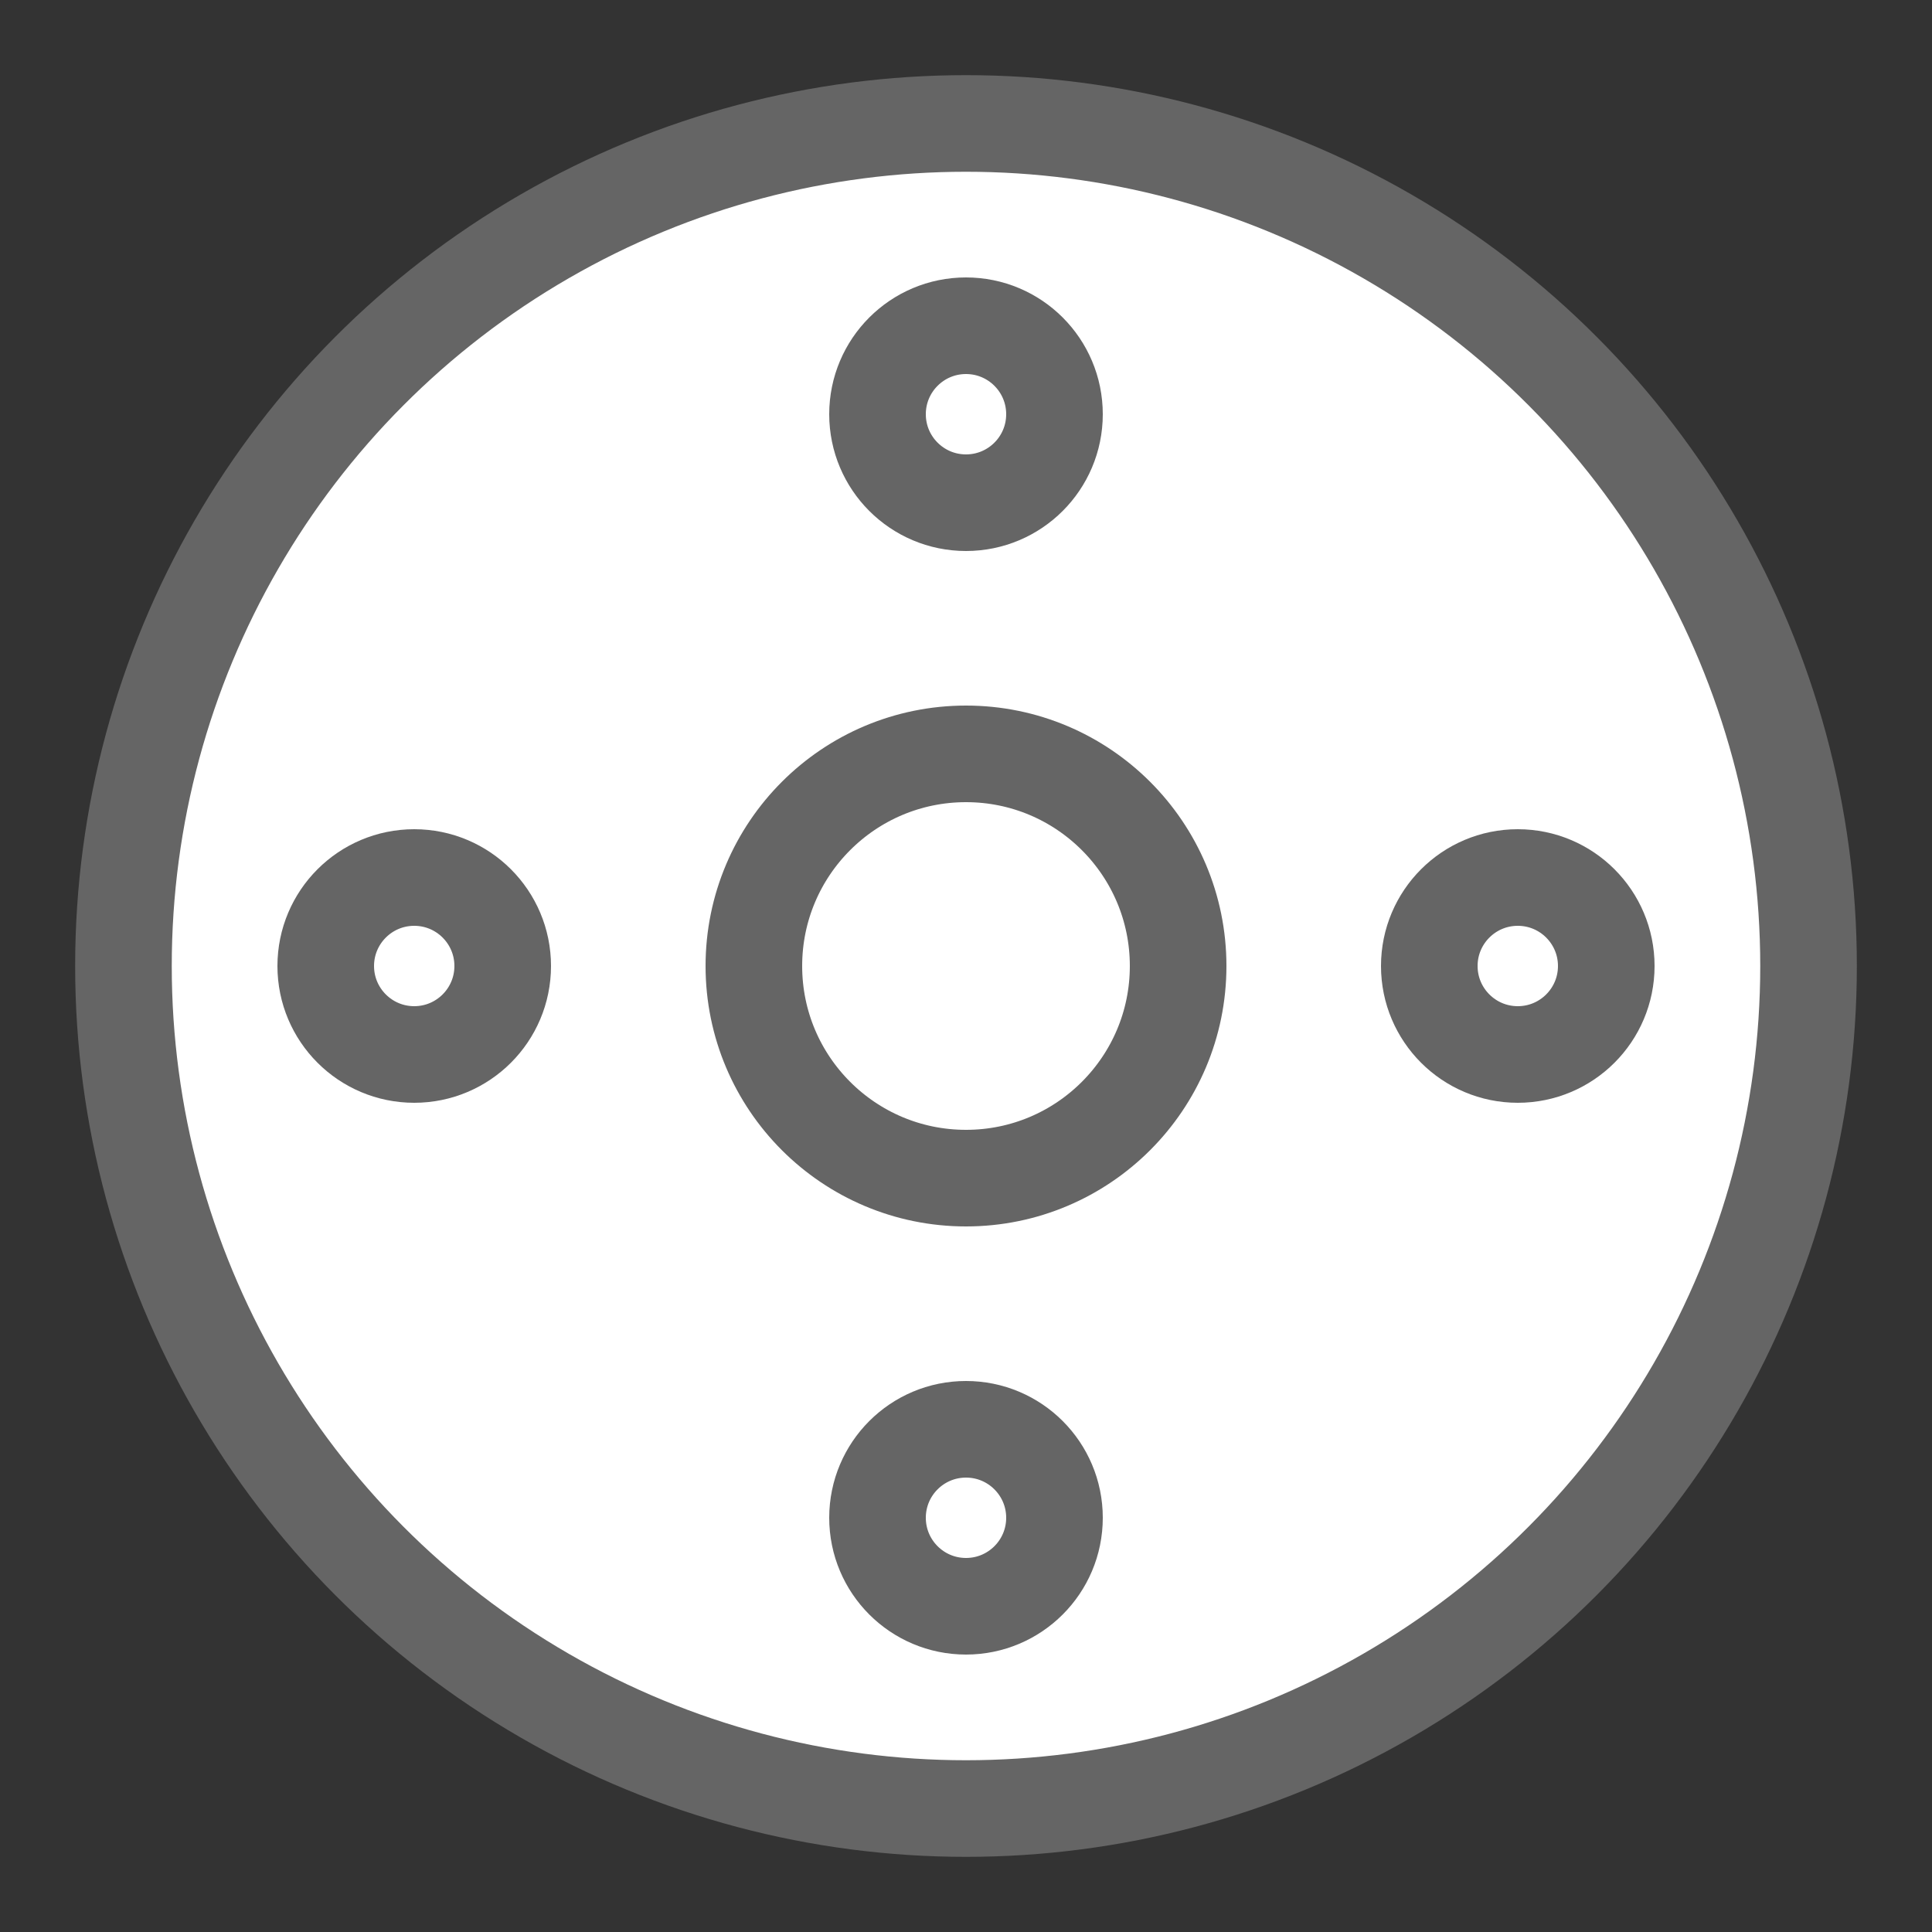 <?xml version="1.0" encoding="utf-8"?>
<!-- Generator: Adobe Illustrator 16.0.3, SVG Export Plug-In . SVG Version: 6.00 Build 0)  -->
<!DOCTYPE svg PUBLIC "-//W3C//DTD SVG 1.1//EN" "http://www.w3.org/Graphics/SVG/1.1/DTD/svg11.dtd">
<svg version="1.1" xmlns="http://www.w3.org/2000/svg" xmlns:xlink="http://www.w3.org/1999/xlink" x="0px" y="0px" width="20px"
	 height="20px" viewBox="0 0 20 20" enable-background="new 0 0 20 20" xml:space="preserve">
<rect x="0" y="0" width="20" height="20" fill="#333333" stroke="none"/>
<g id="fond">
	<rect x="-2.538" y="-194.75" fill="#FFFFFF" width="25.076" height="189.75"/>
</g>
<g id="robinetterie_motorisee">
</g>
<g id="robinetterie_manuelle">
	<g>
		<path fill="none" stroke="#656565" stroke-width="0.5" stroke-miterlimit="10" d="M10.791-13.521c0.271,1.901,0.271,3.832,0,5.733
			"/>
	</g>
	<path fill="#FFFFFF" stroke="#656565" stroke-miterlimit="10" d="M1.204-34.488c0-0.303,0.225-0.546,0.501-0.546h3.447
		c0.275,0,0.5,0.243,0.5,0.546v4.756c0,0.303-0.225,0.549-0.5,0.549H1.705c-0.276,0-0.501-0.246-0.501-0.549V-34.488z"/>
	<path fill="#FFFFFF" stroke="#656565" stroke-miterlimit="10" d="M18.794-30.158c0,0.322-0.226,0.584-0.501,0.584h-3.447
		c-0.276,0-0.502-0.262-0.502-0.584v-3.902c0-0.324,0.226-0.584,0.502-0.584h3.447c0.275,0,0.501,0.26,0.501,0.584V-30.158z"/>
	<path fill="#FFFFFF" stroke="#656565" stroke-width="0.846" stroke-miterlimit="10" d="M12.248-34.314
		c0-0.398,0.321-0.72,0.722-0.72l2.387,0.12c0.396,0,0.722,0.322,0.717,0.721l0.005,4.162c0,0.396-0.326,0.717-0.722,0.717
		l-2.391,0.131c-0.395,0.002-0.718-0.322-0.718-0.721V-34.314z"/>
	<path fill="#FFFFFF" stroke="#656565" stroke-width="0.846" stroke-miterlimit="10" d="M8.596-34.508
		c-0.23,0.004-0.419-0.262-0.421-0.581v-6.341c0.002-0.321,0.19-0.584,0.419-0.584l2.86,0.002c0.229-0.002,0.419,0.261,0.419,0.582
		v6.34c0,0.321-0.189,0.583-0.419,0.583H8.596L8.596-34.508z"/>
	<path fill="#FFFFFF" stroke="#656565" stroke-width="0.846" stroke-miterlimit="10" d="M8.467-42.488
		c-0.23,0.004-0.419-0.262-0.421-0.581v-0.552c0.002-0.321,0.19-0.584,0.419-0.584l3.07,0.002c0.229-0.002,0.419,0.261,0.419,0.581
		v0.551c0,0.321-0.189,0.583-0.419,0.583H8.467L8.467-42.488z"/>
	<path fill="#FFFFFF" stroke="#656565" stroke-width="0.846" stroke-miterlimit="10" d="M3.192-35.034
		c-0.003-0.229,0.261-0.419,0.582-0.419h8.399c0.32,0,0.583,0.189,0.583,0.419l-0.001,5.849c0.001,0.23-0.262,0.42-0.582,0.42H3.776
		c-0.32,0-0.584-0.189-0.584-0.42v-4.264V-35.034z"/>
	<g>
		<path fill="none" stroke="#656565" stroke-width="0.5" stroke-miterlimit="10" d="M6.054-35.451c0.315,2.217,0.315,4.467,0,6.684"
			/>
	</g>
	<g>
		<path fill="none" stroke="#656565" stroke-width="0.5" stroke-miterlimit="10" d="M9.605-35.451c0.315,2.217,0.315,4.467,0,6.684"
			/>
	</g>
	<g>
		<path fill="#FFFFFF" stroke="#656565" stroke-width="0.846" stroke-miterlimit="10" d="M1.341-42.925
			c0-0.398,0.267-0.719,0.722-0.719s3.522,1.381,5.035,2.162c0.46,0.237,0.877,0.858,0.873,1.257l0.004,0.027
			c0,0.396-0.325,0.847-0.722,0.847H1.879c-0.394,0.002-0.717-0.321-0.717-0.72L1.341-42.925z"/>
		<path fill="#FFFFFF" stroke="#656565" stroke-width="0.846" stroke-miterlimit="10" d="M18.838-40.071
			c0,0.398-0.323,0.722-0.717,0.72h-5.374c-0.396,0-0.722-0.451-0.722-0.847l0.004-0.027c-0.004-0.398,0.414-1.02,0.874-1.257
			c1.513-0.781,4.579-2.162,5.034-2.162c0.456,0,0.722,0.321,0.722,0.719L18.838-40.071z"/>
		<path fill="#FFFFFF" stroke="#656565" stroke-miterlimit="10" d="M7.219-41.797c-0.001-0.119,0.177-0.217,0.39-0.217h4.83
			c0.213,0,0.39,0.099,0.39,0.217l-0.002,2.154c0.002,0.12-0.175,0.216-0.388,0.216h-1.596l-0.4,0.893H7.609
			c-0.213,0-0.391-0.098-0.391-0.217v-3.132V-41.797z"/>
	</g>
	<path fill="#FFFFFF" stroke="#656565" stroke-width="0.846" stroke-miterlimit="10" d="M41.313-9.736"/>
	<path fill="#FFFFFF" stroke="#656565" stroke-width="0.846" stroke-miterlimit="10" d="M10.544-12.604
		c-0.002-0.152,0.225-0.279,0.499-0.279h6.185c0.274,0,0.5,0.127,0.5,0.279l-0.001,3.901c0.001,0.154-0.225,0.278-0.499,0.278
		h-6.183c-0.274,0-0.501-0.124-0.501-0.278v-4.012V-12.604z"/>
	<path fill="#FFFFFF" stroke="#656565" stroke-width="0.846" stroke-miterlimit="10" d="M8.23-12.711
		c-0.198,0.002-0.359-0.225-0.361-0.499v-5.251c0.001-0.276,0.163-0.501,0.359-0.501l3.543,0.001
		c0.197-0.001,0.359,0.224,0.359,0.499v5.25c0,0.275-0.162,0.501-0.359,0.501H8.23L8.23-12.711z"/>
	<path fill="#FFFFFF" stroke="#656565" stroke-width="0.846" stroke-miterlimit="10" d="M2.644-13.163
		c-0.002-0.197,0.224-0.359,0.5-0.359h9.112c0.274,0,0.5,0.162,0.5,0.359l-0.001,5.018c0.001,0.198-0.225,0.36-0.499,0.36h-9.11
		c-0.275,0-0.501-0.162-0.501-0.36v-5.161V-13.163z"/>
	<path fill="#FFFFFF" stroke="#656565" stroke-miterlimit="10" d="M18.406-7.938c0,0.277-0.193,0.502-0.43,0.502H15.02
		c-0.237,0-0.431-0.225-0.431-0.502v-5.432c0-0.277,0.193-0.501,0.431-0.501h2.957c0.236,0,0.43,0.224,0.43,0.501V-7.938z"/>
	<path fill="#FFFFFF" stroke="#656565" stroke-miterlimit="10" d="M17.375-17.737c0,0.277-0.193,0.501-0.429,0.501h-2.958
		c-0.237,0-0.43-0.224-0.43-0.501v-5.431c0-0.277,0.192-0.501,0.43-0.501h2.958c0.235,0,0.429,0.224,0.429,0.501V-17.737z"/>
	<path fill="#FFFFFF" stroke="#656565" stroke-miterlimit="10" d="M2.625-23.167c0-0.277,0.193-0.501,0.429-0.501h2.958
		c0.237,0,0.43,0.224,0.43,0.501v5.431c0,0.277-0.192,0.501-0.43,0.501H3.054c-0.235,0-0.429-0.224-0.429-0.501V-23.167z"/>
	<path fill="#FFFFFF" stroke="#656565" stroke-miterlimit="10" d="M1.594-13.37c0-0.277,0.193-0.501,0.43-0.501h2.958
		c0.236,0,0.429,0.224,0.429,0.501v5.432c0,0.277-0.193,0.502-0.429,0.502H2.023c-0.237,0-0.43-0.225-0.43-0.502V-13.37z"/>
	<path fill="#FFFFFF" stroke="#656565" stroke-width="1.227" stroke-miterlimit="10" d="M3.501-23.656
		c0-0.508,0.411-0.92,0.916-0.92h11.168c0.505,0,0.914,0.412,0.914,0.92v6.41c0,0.506-0.409,0.918-0.914,0.918H4.417
		c-0.505,0-0.916-0.412-0.916-0.918V-23.656z"/>
	<path fill="#FFFFFF" stroke="#656565" stroke-miterlimit="10" d="M-0.834,6.188c0,0.256-0.163,0.464-0.362,0.464h-3.441
		C-4.837,6.651-5,6.443-5,6.188V1.17c0-0.256,0.163-0.463,0.363-0.463h3.441c0.199,0,0.362,0.207,0.362,0.463V6.188z"/>
</g>
<g id="régulation">
	<g>
		<path fill="none" stroke="#656565" stroke-width="0.5" stroke-miterlimit="10" d="M45.625,19.875c0.271,1.9,0.271,3.832,0,5.732"
			/>
	</g>
	<path fill="#FFFFFF" stroke="#656565" stroke-miterlimit="10" d="M36.037-1.093c0-0.303,0.225-0.546,0.502-0.546h3.447
		c0.275,0,0.5,0.243,0.5,0.546v4.756c0,0.303-0.225,0.549-0.5,0.549h-3.447c-0.277,0-0.502-0.246-0.502-0.549V-1.093z"/>
	<path fill="#FFFFFF" stroke="#656565" stroke-miterlimit="10" d="M53.627,3.237c0,0.322-0.225,0.584-0.5,0.584H49.68
		c-0.277,0-0.502-0.262-0.502-0.584v-3.902c0-0.324,0.225-0.584,0.502-0.584h3.447c0.275,0,0.5,0.26,0.5,0.584V3.237z"/>
	<path fill="#FFFFFF" stroke="#656565" stroke-width="0.846" stroke-miterlimit="10" d="M43.43-1.113
		c-0.23,0.004-0.42-0.262-0.422-0.581v-6.341c0.002-0.321,0.191-0.584,0.42-0.584l2.859,0.002c0.23-0.002,0.42,0.261,0.42,0.582
		v6.34c0,0.321-0.189,0.583-0.42,0.583H43.43L43.43-1.113z"/>
	<path fill="#FFFFFF" stroke="#656565" stroke-width="0.846" stroke-miterlimit="10" d="M43.301-9.093
		c-0.23,0.004-0.42-0.262-0.422-0.581v-0.552c0.002-0.321,0.191-0.584,0.42-0.584l3.07,0.002c0.229-0.002,0.418,0.261,0.418,0.581
		v0.551c0,0.321-0.189,0.583-0.418,0.583H43.301L43.301-9.093z"/>
	<path fill="#FFFFFF" stroke="#656565" stroke-width="0.846" stroke-miterlimit="10" d="M38.025-1.639
		c-0.002-0.229,0.262-0.419,0.582-0.419h8.4c0.32,0,0.582,0.189,0.582,0.419v5.849c0,0.23-0.262,0.42-0.582,0.42h-8.398
		c-0.32,0-0.584-0.189-0.584-0.42v-4.264V-1.639z"/>
	<g>
		<path fill="none" stroke="#656565" stroke-width="0.5" stroke-miterlimit="10" d="M40.887-2.056c0.316,2.217,0.316,4.467,0,6.684"
			/>
	</g>
	<g>
		<path fill="none" stroke="#656565" stroke-width="0.5" stroke-miterlimit="10" d="M44.439-2.056c0.314,2.217,0.314,4.467,0,6.684"
			/>
	</g>
	<g>
		<path fill="#FFFFFF" stroke="#656565" stroke-width="0.846" stroke-miterlimit="10" d="M36.174-9.53
			c0-0.398,0.268-0.719,0.723-0.719s3.521,1.381,5.035,2.162c0.459,0.237,0.877,0.858,0.873,1.257l0.004,0.027
			c0,0.396-0.326,0.847-0.723,0.847h-5.373c-0.395,0.002-0.717-0.321-0.717-0.72L36.174-9.53z"/>
		<path fill="#FFFFFF" stroke="#656565" stroke-width="0.846" stroke-miterlimit="10" d="M53.672-6.676
			c0,0.398-0.324,0.722-0.717,0.72H47.58c-0.396,0-0.721-0.451-0.721-0.847l0.004-0.027c-0.004-0.398,0.414-1.02,0.873-1.257
			c1.514-0.781,4.58-2.162,5.035-2.162s0.721,0.321,0.721,0.719L53.672-6.676z"/>
		<path fill="#FFFFFF" stroke="#656565" stroke-miterlimit="10" d="M42.053-8.402c-0.002-0.119,0.176-0.217,0.389-0.217h4.83
			c0.213,0,0.391,0.099,0.391,0.217L47.66-6.248c0.002,0.12-0.176,0.216-0.389,0.216h-1.596l-0.4,0.893h-2.832
			c-0.213,0-0.391-0.098-0.391-0.217v-3.132V-8.402z"/>
	</g>
	<path fill="#FFFFFF" stroke="#656565" stroke-width="0.846" stroke-miterlimit="10" d="M45.377,20.791
		c-0.002-0.152,0.225-0.279,0.5-0.279h6.184c0.275,0,0.5,0.127,0.5,0.279v3.9c0,0.154-0.225,0.279-0.5,0.279h-6.182
		c-0.275,0-0.502-0.125-0.502-0.279V20.68V20.791z"/>
	<path fill="#FFFFFF" stroke="#656565" stroke-width="0.846" stroke-miterlimit="10" d="M43.063,20.684
		c-0.198,0.002-0.359-0.225-0.36-0.498v-5.252c0.001-0.275,0.162-0.502,0.359-0.502l3.543,0.002
		c0.197-0.002,0.359,0.225,0.359,0.499v5.251c0,0.275-0.162,0.5-0.359,0.5H43.063L43.063,20.684z"/>
	<path fill="#FFFFFF" stroke="#656565" stroke-width="0.846" stroke-miterlimit="10" d="M37.478,20.232
		c-0.003-0.197,0.224-0.359,0.499-0.359h9.113c0.273,0,0.5,0.162,0.5,0.359l-0.002,5.018c0.002,0.197-0.225,0.359-0.498,0.359
		h-9.111c-0.274,0-0.501-0.162-0.501-0.359v-5.162V20.232z"/>
	<path fill="#FFFFFF" stroke="#656565" stroke-miterlimit="10" d="M53.24,25.457c0,0.277-0.193,0.502-0.43,0.502h-2.957
		c-0.238,0-0.432-0.225-0.432-0.502v-5.432c0-0.277,0.193-0.502,0.432-0.502h2.957c0.236,0,0.43,0.225,0.43,0.502V25.457z"/>
	<path fill="#FFFFFF" stroke="#656565" stroke-miterlimit="10" d="M52.209,15.658c0,0.277-0.193,0.502-0.43,0.502h-2.957
		c-0.238,0-0.43-0.225-0.43-0.502v-5.431c0-0.277,0.191-0.501,0.43-0.501h2.957c0.236,0,0.43,0.224,0.43,0.501V15.658z"/>
	<path fill="#FFFFFF" stroke="#656565" stroke-miterlimit="10" d="M37.459,10.228c0-0.277,0.193-0.501,0.428-0.501h2.959
		c0.236,0,0.43,0.224,0.43,0.501v5.431c0,0.277-0.193,0.502-0.43,0.502h-2.959c-0.234,0-0.428-0.225-0.428-0.502V10.228z"/>
	<path fill="#FFFFFF" stroke="#656565" stroke-miterlimit="10" d="M36.428,20.025c0-0.277,0.192-0.502,0.43-0.502h2.957
		c0.236,0,0.43,0.225,0.43,0.502v5.432c0,0.277-0.193,0.502-0.43,0.502h-2.957c-0.237,0-0.43-0.225-0.43-0.502V20.025z"/>
	<path fill="#FFFFFF" stroke="#656565" stroke-width="1.227" stroke-miterlimit="10" d="M37.478,8.655
		c0-0.508,0.411-0.92,0.916-0.92h11.168c0.506,0,0.914,0.412,0.914,0.92v6.41c0,0.506-0.408,0.918-0.914,0.918H38.394
		c-0.505,0-0.916-0.412-0.916-0.918V8.655z"/>
	<path fill="#FFFFFF" stroke="#656565" stroke-miterlimit="10" d="M64.834,9.18c0,0-1.381,2.453-1.709,2.859
		S61.67,12.32,61.67,12.32l-0.281,1.672h3.455c0,0,0.828,0.547,1.656,0.547s1.656-0.547,1.656-0.547h3.455V11.81h-2.002
		c-0.508,0-0.919-0.411-0.919-0.916V9.18H64.834z"/>
	<path fill="#FFFFFF" stroke="#656565" stroke-width="0.846" stroke-miterlimit="10" d="M70.753,9.135
		c-0.004-0.23,0.262-0.42,0.581-0.422h0.552c0.321,0.002,0.584,0.191,0.584,0.42l-0.002,7.488c0.002,0.229-0.261,0.418-0.581,0.418
		h-0.551c-0.321,0-0.583-0.189-0.583-0.418V9.135L70.753,9.135z"/>
	<path fill="#FFFFFF" stroke="#656565" stroke-width="0.846" stroke-miterlimit="10" d="M65.642,1.432
		c-0.004-0.23,0.262-0.42,0.581-0.422h0.552c0.321,0.002,0.584,0.191,0.584,0.42l-0.002,7.488c0.002,0.229-0.261,0.418-0.581,0.418
		h-0.551c-0.321,0-0.583-0.189-0.583-0.418V1.432L65.642,1.432z"/>
	<path fill="#FFFFFF" stroke="#656565" stroke-width="0.846" stroke-miterlimit="10" d="M62.247,9.135v7.486
		c0,0.229-0.262,0.418-0.583,0.418h-0.551c-0.32,0-0.583-0.189-0.581-0.418L60.53,9.133c0-0.229,0.263-0.418,0.584-0.42h0.552
		C61.985,8.715,62.251,8.904,62.247,9.135L62.247,9.135z"/>
	<path fill="#FFFFFF" stroke="#656565" stroke-width="0.846" stroke-miterlimit="10" d="M63.738,7.222
		c-0.002-0.197,0.225-0.517,0.5-0.517h4.523c0.273,0,0.5,0.319,0.5,0.517L69.26,9.477c0.002,0.197-0.225,0.487-0.498,0.487H64.24
		c-0.275,0-0.502-0.29-0.502-0.487V7.222z"/>
	<g>
		<path fill="#656565" d="M63.711-0.203c-0.979,0.059-1.806-0.012-1.824-0.193c-0.005-0.053-0.01-0.105-0.015-0.158
			c-0.019-0.182,0.794-0.412,1.767-0.469c1.906-0.109,3.816-0.108,5.723,0.002c0.976,0.055,1.787,0.285,1.769,0.467
			c-0.005,0.053-0.01,0.105-0.015,0.158c-0.019,0.182-0.844,0.25-1.802,0.195C67.447-0.309,65.576-0.31,63.711-0.203L63.711-0.203z"
			/>
	</g>
	<g>
		<path fill="#656565" d="M63.76,0.72c-0.963-0.081-1.744-0.3-1.727-0.419c0.006-0.035,0.011-0.07,0.016-0.105
			c0.019-0.121,0.814-0.104,1.734-0.024c1.808,0.157,3.625,0.157,5.433,0.001c0.924-0.08,1.719-0.098,1.737,0.023
			c0.005,0.035,0.01,0.069,0.015,0.104c0.019,0.121-0.762,0.338-1.704,0.419C67.433,0.877,65.591,0.877,63.76,0.72L63.76,0.72z"/>
	</g>
	<path fill="#656565" d="M-2.063,12.417h0.691c0.118,0,0.219,0.114,0.219,0.253v0.24c0,0.139-0.101,0.254-0.219,0.252l-0.694,0.002
		c-0.118,0-0.219-0.115-0.219-0.254v-0.24C-2.285,12.531-2.184,12.416-2.063,12.417L-2.063,12.417z"/>
	<path fill="#656565" d="M64.135,5.598c-0.121,0.002-0.222-0.113-0.222-0.252v-0.24c0-0.14,0.101-0.254,0.219-0.254l1.291,0.001
		c0.118-0.001,0.219,0.113,0.219,0.253v0.239c0,0.14-0.101,0.253-0.219,0.253H64.135L64.135,5.598z"/>
	<path fill="#656565" d="M67.76,1.117h-2.48c-0.424,0-0.785-0.174-0.785-0.387V0.364c0-0.214,0.361-0.389,0.785-0.387l2.491-0.002
		c0.424,0,0.785,0.175,0.785,0.389v0.367C68.556,0.943,68.194,1.119,67.76,1.117L67.76,1.117z"/>
	<path fill="#656565" d="M68.896,5.598h-1.288c-0.118,0-0.219-0.113-0.219-0.253V5.105c0-0.14,0.101-0.254,0.219-0.253l1.291-0.001
		c0.118,0,0.219,0.114,0.219,0.254v0.24C69.118,5.484,69.018,5.6,68.896,5.598L68.896,5.598z"/>
	<line fill="none" stroke="#656565" stroke-width="0.5" stroke-miterlimit="10" x1="-1.719" y1="12.541" x2="-1.719" y2="8.834"/>
	<line fill="none" stroke="#656565" stroke-miterlimit="10" x1="66.5" y1="-0.553" x2="66.5" y2="0.504"/>
	<circle fill="#656565" cx="66.5" cy="-0.773" r="0.667"/>
	<circle fill="#656565" cx="62.247" cy="-0.479" r="0.667"/>
	<circle fill="#656565" cx="62.516" cy="0.41" r="0.6"/>
	<circle fill="#656565" cx="70.484" cy="0.41" r="0.6"/>
	<circle fill="#656565" cx="70.753" cy="-0.479" r="0.667"/>
	<path fill="#FFFFFF" stroke="#656565" stroke-miterlimit="10" d="M7.758-55.599c0,0-1.857,2.453-2.299,2.859
		s-1.958,0.281-1.958,0.281l-0.378,1.672h4.649c0,0,1.114,0.547,2.229,0.547s2.229-0.547,2.229-0.547h4.648v-2.184h-2.693
		c-0.684,0-1.236-0.41-1.236-0.916v-1.713H7.758z"/>
	<path fill="#FFFFFF" stroke="#656565" stroke-width="0.846" stroke-miterlimit="10" d="M8.845-63.347
		c-0.005-0.23,0.352-0.42,0.782-0.422h0.742c0.433,0.002,0.786,0.191,0.786,0.42l-0.003,7.488c0.003,0.229-0.351,0.418-0.782,0.418
		H9.629c-0.432,0-0.784-0.189-0.784-0.418V-63.347L8.845-63.347z"/>
	<path fill="#FFFFFF" stroke="#656565" stroke-width="0.846" stroke-miterlimit="10" d="M4.278-55.644v7.486
		c0,0.229-0.352,0.418-0.785,0.418H2.752c-0.431,0-0.784-0.189-0.782-0.418l-0.002-7.488c0-0.229,0.354-0.418,0.786-0.42h0.743
		C3.926-56.063,4.283-55.874,4.278-55.644L4.278-55.644z"/>
	<path fill="#FFFFFF" stroke="#656565" stroke-width="0.846" stroke-miterlimit="10" d="M6.285-57.558
		c-0.004-0.197,0.301-0.516,0.671-0.516h6.087c0.368,0,0.673,0.318,0.673,0.516l-0.003,2.256c0.003,0.197-0.302,0.486-0.67,0.486
		H6.959c-0.369,0-0.674-0.289-0.674-0.486V-57.558z"/>
	<path fill="#656565" d="M6.817-61.657c-0.163,0.002-0.297-0.113-0.297-0.252v-0.24c0-0.14,0.134-0.254,0.294-0.254l0.935,0.001
		c0.159-0.001,0.294,0.113,0.294,0.253v0.239c0,0.14-0.135,0.253-0.294,0.253H6.817L6.817-61.657z"/>
	<g>
		<path fill="#656565" d="M6.247-65.028c-1.317,0.077-2.425,0.034-2.443-0.147c-0.005-0.052-0.01-0.105-0.015-0.158
			c-0.019-0.182,1.074-0.441,2.377-0.516c2.554-0.147,5.113-0.147,7.667,0.001c1.308,0.073,2.4,0.333,2.381,0.514
			c-0.005,0.053-0.01,0.105-0.015,0.158c-0.019,0.181-1.125,0.222-2.413,0.149C11.275-65.171,8.758-65.172,6.247-65.028
			L6.247-65.028z"/>
	</g>
	<g>
		<path fill="#656565" d="M6.329-63.992c-1.29-0.108-2.34-0.368-2.322-0.487c0.005-0.035,0.01-0.069,0.015-0.104
			c0.018-0.122,1.083-0.064,2.323,0.042c2.432,0.212,4.878,0.213,7.31,0.002c1.243-0.108,2.308-0.166,2.326-0.044
			c0.005,0.035,0.01,0.069,0.015,0.104c0.019,0.119-1.031,0.377-2.294,0.485C11.249-63.781,8.782-63.78,6.329-63.992L6.329-63.992z"
			/>
	</g>
	<path fill="#656565" d="M13.141-61.657H12.21c-0.159,0-0.294-0.113-0.294-0.253v-0.239c0-0.14,0.135-0.254,0.294-0.253l0.935-0.001
		c0.159,0,0.294,0.114,0.294,0.254v0.24C13.438-61.771,13.304-61.655,13.141-61.657L13.141-61.657z"/>
	<path fill="#656565" d="M6.817-59.181c-0.163,0.002-0.297-0.113-0.297-0.252v-0.24c0-0.141,0.134-0.254,0.294-0.254h1.737
		c0.159,0,0.294,0.113,0.294,0.254v0.238c0,0.141-0.136,0.254-0.294,0.254H6.817L6.817-59.181z"/>
	<polyline fill="none" stroke="#656565" stroke-width="0.5" stroke-miterlimit="10" points="8.845,-61.323 7.281,-61.781 
		7.281,-58.073 	"/>
	<path fill="#656565" d="M11.695-63.661H8.357c-0.571,0-1.056-0.174-1.056-0.387v-0.367c0-0.213,0.485-0.389,1.056-0.387
		l3.352-0.002c0.57,0,1.057,0.176,1.057,0.389v0.367C12.766-63.835,12.279-63.659,11.695-63.661L11.695-63.661z"/>
	<path fill="#656565" d="M13.225-59.181h-1.733c-0.159,0-0.294-0.113-0.294-0.254v-0.238c0-0.141,0.135-0.254,0.294-0.254h1.737
		c0.159,0,0.294,0.113,0.294,0.254v0.24C13.522-59.294,13.388-59.179,13.225-59.181L13.225-59.181z"/>
	<polyline fill="none" stroke="#656565" stroke-width="0.5" stroke-miterlimit="10" points="11.197,-61.323 12.762,-61.781 
		12.762,-58.073 	"/>
	<line fill="none" stroke="#656565" stroke-miterlimit="10" x1="10" y1="-65.331" x2="10" y2="-64.274"/>
	<ellipse fill="#656565" cx="10" cy="-65.552" rx="0.897" ry="0.666"/>
	<ellipse fill="#656565" cx="4.278" cy="-65.257" rx="0.897" ry="0.667"/>
	<ellipse fill="#656565" cx="4.639" cy="-64.369" rx="0.807" ry="0.601"/>
	<ellipse fill="#656565" cx="15.361" cy="-64.369" rx="0.807" ry="0.601"/>
	<ellipse fill="#656565" cx="15.723" cy="-65.257" rx="0.897" ry="0.667"/>
	<line fill="none" x1="-3.157" y1="2.31" x2="-3.157" y2="-3.56"/>
</g>
<g id="Protection">
	<path fill="#FFFFFF" stroke="#656565" stroke-miterlimit="10" d="M10.396-71.583c0,0.256-0.179,0.464-0.397,0.464H6.795
		c-0.219,0-0.397-0.208-0.397-0.464v-1.506c0-0.256,0.179-0.463,0.397-0.463h3.204c0.219,0,0.397,0.207,0.397,0.463V-71.583z"/>
	<path fill="#FFFFFF" stroke="#656565" stroke-linejoin="round" stroke-miterlimit="10" d="M11.519-86.302l-2.295,1.35v-3.359
		l2.365,1.42C11.729-86.742,11.698-86.481,11.519-86.302z"/>
	
		<line fill="none" stroke="#656565" stroke-linecap="round" stroke-linejoin="round" stroke-miterlimit="10" x1="9.649" y1="-88.056" x2="17.609" y2="-83.33"/>
	<path fill="#FFFFFF" stroke="#656565" stroke-width="0.846" stroke-miterlimit="10" d="M7.993-88.414h0.898
		c0.185,0,0.334,0.2,0.334,0.451l0.273,2.773c0,0.25-0.146,0.45-0.335,0.45H7.993H6.822c-0.189,0-0.334-0.2-0.334-0.45l0.272-2.773
		c0-0.251,0.15-0.451,0.334-0.451H7.993z"/>
	<path fill="#FFFFFF" stroke="#656565" stroke-width="0.846" stroke-miterlimit="10" d="M5.677-77.51
		c-0.365,0-0.659-0.32-0.659-0.722l0.11-4.428c0-0.396,0.295-0.723,0.66-0.717l4.405-0.006c0.362,0,0.656,0.326,0.656,0.723
		l0.119,4.432c0.002,0.396-0.295,0.718-0.659,0.718H5.677z"/>
	<path fill="#FFFFFF" stroke="#656565" stroke-miterlimit="10" d="M14.625-77.308H5.25l-0.704,0.209v1.922
		c0,0-0.037,0.359,0.025,0.531s0.71,0.344,1.022,0.438s0.875,0.766,0.875,0.766h3.828l0.75-1.203h3.754L14.625-77.308z"/>
	<path fill="#FFFFFF" stroke="#656565" stroke-miterlimit="10" d="M15.781-73.608c0,0.256-0.179,0.464-0.397,0.464h-1.167
		c-0.219,0-0.397-0.208-0.397-0.464v-5.018c0-0.256,0.179-0.463,0.397-0.463h1.167c0.219,0,0.397,0.207,0.397,0.463V-73.608z"/>
	<path fill="#FFFFFF" stroke="#656565" stroke-miterlimit="10" d="M6.425-83.714c-0.159,0-0.29-0.123-0.29-0.272v-0.801
		c0-0.149,0.131-0.272,0.29-0.272h3.138c0.16,0,0.289,0.123,0.289,0.272v0.801c0,0.149-0.129,0.272-0.289,0.272H6.425z"/>
	<path fill="#FFFFFF" stroke="#656565" stroke-miterlimit="10" d="M4.469-70.562c-0.256,0-0.464-0.179-0.464-0.397v-0.583
		c0-0.219,0.208-0.397,0.464-0.397h7.781c0.256,0,0.463,0.179,0.463,0.397v0.583c0,0.219-0.207,0.397-0.463,0.397H4.469z"/>
	<line fill="none" x1="9.016" y1="-85.06" x2="9.016" y2="-88.419"/>
	<path fill="#FFFFFF" stroke="#656565" stroke-miterlimit="10" d="M4.237-76.228c-0.256,0-0.464-0.179-0.464-0.397v-1.366
		c0-0.219,0.208-0.397,0.464-0.397h7.513c0.256,0,0.463,0.179,0.463,0.397v1.366c0,0.219-0.207,0.397-0.463,0.397H4.237z"/>
	<path fill="#656565" d="M4.35-79.572c0.121-0.001,0.222,0.114,0.222,0.253v0.24c0,0.139-0.101,0.254-0.219,0.254l-0.694-0.002
		c-0.118,0.002-0.219-0.113-0.219-0.252v-0.24c0-0.139,0.101-0.253,0.219-0.253H4.35L4.35-79.572z"/>
	<line fill="none" stroke="#656565" stroke-width="0.5" stroke-miterlimit="10" x1="4.005" y1="-78.667" x2="4.005" y2="-80.896"/>
	<path fill="#656565" d="M12.371-79.572c0.121-0.001,0.221,0.114,0.221,0.253v0.24c0,0.139-0.1,0.254-0.219,0.254l-0.693-0.002
		c-0.119,0.002-0.219-0.113-0.219-0.252v-0.24c0-0.139,0.1-0.253,0.219-0.253H12.371L12.371-79.572z"/>
	
		<line fill="none" stroke="#656565" stroke-width="0.5" stroke-miterlimit="10" x1="12.026" y1="-78.667" x2="12.026" y2="-80.896"/>
</g>
<g id="mesure_et_instrumentation">
	<g>
		<path fill="#FFFFFF" stroke="#656565" stroke-miterlimit="10" d="M11.464-100.155c0-0.214-0.231-0.391,0.144-0.391h6.186
			c0.374,0,0.678,0.176,0.678,0.391v2.748c0,0.216-0.306,0.388-0.678,0.388h-6.186c-0.375,0-0.144-0.172-0.144-0.388V-100.155z"/>
		<path fill="#FFFFFF" stroke="#656565" stroke-miterlimit="10" d="M8.474-97.407c0,0.216,0.231,0.388-0.144,0.388H2.145
			c-0.372,0-0.678-0.172-0.678-0.388v-2.748c0-0.214,0.304-0.391,0.678-0.391H8.33c0.375,0,0.144,0.176,0.144,0.391V-97.407z"/>
		<circle fill="#FFFFFF" stroke="#656565" stroke-miterlimit="10" cx="10" cy="-98.782" r="6.496"/>
		<g>
			<line fill="#FFFFFF" x1="11.91" y1="-96.664" x2="6.538" y2="-102.664"/>
			<path fill="#656565" d="M11.291-96.11c0,0-0.144-0.039-0.212-0.274c-0.095-0.21-0.09-0.637-0.283-0.971
				c-0.178-0.348-0.5-0.65-0.794-1.02c-0.302-0.363-0.625-0.75-0.947-1.137c-1.283-1.554-2.589-3.086-2.589-3.086
				c-0.035-0.041-0.03-0.103,0.011-0.137c0.04-0.034,0.099-0.03,0.134,0.007c0,0,1.379,1.467,2.783,2.913
				c0.349,0.363,0.698,0.726,1.026,1.066c0.334,0.334,0.6,0.687,0.926,0.902c0.311,0.229,0.734,0.271,0.934,0.389
				c0.226,0.093,0.25,0.241,0.25,0.241c0.085,0.539-0.282,1.045-0.821,1.131C11.566-96.064,11.422-96.075,11.291-96.11z"/>
		</g>
		<circle fill="#656565" cx="10.001" cy="-98.681" r="0.875"/>
	</g>
</g>
<g id="vapeur">
	<g>
		<polyline fill="none" stroke="#656565" stroke-linecap="round" stroke-linejoin="round" stroke-miterlimit="10" points="
			9.684,-126.666 12.668,-126.666 14.449,-128.762 17.875,-128.762 		"/>
		<path fill="#FFFFFF" stroke="#656565" stroke-width="0.846" stroke-miterlimit="10" d="M8.781-124.997
			c-0.004-0.251,0.249-0.458,0.554-0.46h0.526c0.306,0.002,0.557,0.209,0.557,0.458l-0.001,4.831c0.001,0.25-0.25,0.456-0.555,0.456
			H9.337c-0.307,0-0.556-0.207-0.556-0.456V-124.997L8.781-124.997z"/>
		<path fill="#FFFFFF" stroke="#656565" stroke-width="0.846" stroke-miterlimit="10" d="M8.781-116.088
			c-0.004-0.252,0.249-0.458,0.554-0.46h0.526c0.306,0.002,0.557,0.208,0.557,0.458l-0.001,4.831
			c0.001,0.249-0.25,0.456-0.555,0.456H9.337c-0.307,0-0.556-0.207-0.556-0.456V-116.088L8.781-116.088z"/>
		<path fill="#FFFFFF" stroke="#656565" stroke-width="0.846" stroke-miterlimit="10" d="M10.744-127.094
			c0.119-0.004,0.217,0.249,0.219,0.554v0.526c-0.002,0.306-0.1,0.556-0.217,0.556l-2.291-0.001
			c-0.118,0.001-0.216-0.25-0.216-0.554v-0.525c0-0.307,0.098-0.556,0.216-0.556H10.744L10.744-127.094z"/>
		<g>
			<g>
				<path fill="none" stroke="#656565" stroke-width="0.5" stroke-linecap="round" stroke-miterlimit="10" d="M1.467-118.833
					c1.625,0,1.625,1.135,3.25,1.135s1.625-1.135,3.25-1.135s1.625,1.135,3.25,1.135c1.628,0,1.628-1.135,3.257-1.135
					c1.628,0,1.628,1.135,3.256,1.135"/>
			</g>
			<g>
				<path fill="none" stroke="#656565" stroke-width="0.5" stroke-linecap="round" stroke-miterlimit="10" d="M1.467-117.036
					c1.625,0,1.625,1.135,3.25,1.135s1.625-1.135,3.25-1.135s1.625,1.135,3.25,1.135c1.628,0,1.628-1.135,3.257-1.135
					c1.628,0,1.628,1.135,3.256,1.135"/>
			</g>
			<g>
				<path fill="none" stroke="#656565" stroke-width="0.5" stroke-linecap="round" stroke-miterlimit="10" d="M1.467-115.237
					c1.625,0,1.625,1.135,3.25,1.135s1.625-1.135,3.25-1.135s1.625,1.135,3.25,1.135c1.628,0,1.628-1.135,3.257-1.135
					c1.628,0,1.628,1.135,3.256,1.135"/>
			</g>
		</g>
		<path fill="#FFFFFF" stroke="#656565" stroke-width="0.846" stroke-miterlimit="10" d="M7.689-120.852
			c-0.01-0.251,0.581-0.458,1.292-0.46h1.228c0.716,0.002,1.3,0.209,1.3,0.458l-0.004,8.17c0.004,0.249-0.58,0.456-1.293,0.456
			H8.986c-0.716,0-1.297-0.207-1.297-0.456V-120.852L7.689-120.852z"/>
	</g>
</g>
<g id="electrovanne">
	<g>
		<path fill="#FFFFFF" stroke="#656565" stroke-miterlimit="10" d="M8.863-153.491c-0.004-0.258,0.264-0.47,0.586-0.472h0.556
			c0.324,0.002,0.589,0.214,0.589,0.47l-0.002,2.212c0.002,0.255-0.263,0.468-0.586,0.468H9.452c-0.325,0-0.588-0.212-0.588-0.468
			V-153.491L8.863-153.491z"/>
		<path fill="#FFFFFF" stroke="#656565" stroke-miterlimit="10" d="M10.833-154.692c0.258-0.004,0.47,0.263,0.472,0.586v0.556
			c-0.002,0.324-0.214,0.589-0.47,0.589l-2.211-0.002c-0.256,0.002-0.468-0.263-0.468-0.586v-0.555c0-0.325,0.212-0.588,0.468-0.588
			H10.833L10.833-154.692z"/>
		<rect x="11.562" y="-146.36" fill="#656565" width="2.416" height="1.375"/>
		<path fill="#FFFFFF" stroke="#656565" stroke-miterlimit="10" d="M2.572-144.629c-0.258,0.005-0.47-0.263-0.472-0.586v-0.556
			c0.002-0.324,0.214-0.589,0.47-0.589l7.183,0.002c0.256-0.002,0.468,0.263,0.468,0.586v0.555c0,0.325-0.212,0.588-0.468,0.588
			H2.572L2.572-144.629z"/>
		<path fill="#FFFFFF" stroke="#656565" stroke-miterlimit="10" d="M14.16-144.279c-0.114,0.007-0.207-0.405-0.209-0.9v-0.856
			c0.002-0.499,0.095-0.906,0.208-0.906l3.166,0.003c0.112-0.003,0.205,0.405,0.205,0.901v0.854c0,0.499-0.093,0.904-0.205,0.904
			H14.16L14.16-144.279z"/>
		<path fill="#FFFFFF" stroke="#656565" stroke-miterlimit="10" d="M5.605-143.133c0.881-1.799,2.566-3.226,4.381-3.226
			c1.816,0,3.501,1.427,4.382,3.226"/>
		<path fill="#FFFFFF" stroke="#656565" stroke-miterlimit="10" d="M2.278-143.217c-0.003-0.221,0.298-0.402,0.664-0.402H15.04
			c0.362,0,0.663,0.182,0.663,0.402l-0.002,5.615c0.002,0.223-0.299,0.403-0.661,0.403H2.943c-0.364,0-0.666-0.181-0.666-0.403
			v-5.775V-143.217z"/>
		<path fill="#FFFFFF" stroke="#656565" stroke-miterlimit="10" d="M1.103-143.448c0-0.311,0.216-0.561,0.481-0.561h3.31
			c0.264,0,0.48,0.25,0.48,0.561v6.079c0,0.311-0.216,0.562-0.48,0.562h-3.31c-0.265,0-0.481-0.251-0.481-0.562V-143.448z"/>
		<path fill="#FFFFFF" stroke="#656565" stroke-miterlimit="10" d="M14.602-143.448c0-0.311,0.216-0.561,0.48-0.561h3.31
			c0.265,0,0.481,0.25,0.481,0.561v6.079c0,0.311-0.217,0.562-0.481,0.562h-3.31c-0.265,0-0.48-0.251-0.48-0.562V-143.448z"/>
		<path fill="#FFFFFF" stroke="#656565" stroke-miterlimit="10" d="M12.016-148.581c0,0.336-0.217,0.608-0.481,0.608H8.225
			c-0.266,0-0.482-0.272-0.482-0.608v-1.811c0-0.336,0.216-0.607,0.482-0.607h3.309c0.265,0,0.481,0.271,0.481,0.607V-148.581z"/>
		<path fill="#FFFFFF" stroke="#656565" stroke-miterlimit="10" d="M18.556-151.621c0.311,0,0.56,0.216,0.56,0.48v3.31
			c0,0.265-0.249,0.481-0.56,0.481h-6.079c-0.311,0-0.562-0.216-0.562-0.481v-3.31c0-0.264,0.251-0.48,0.562-0.48H18.556z"/>
	</g>
</g>
<g id="bride">
	<circle fill="#FFFFFF" stroke="#656565" stroke-miterlimit="10" cx="10" cy="10" r="8.722"/>
	<circle fill="#FFFFFF" stroke="#656565" stroke-miterlimit="10" cx="10" cy="15.712" r="0.916"/>
	<circle fill="#FFFFFF" stroke="#656565" stroke-miterlimit="10" cx="15.712" cy="10" r="0.916"/>
	<circle fill="#FFFFFF" stroke="#656565" stroke-miterlimit="10" cx="10" cy="4.288" r="0.916"/>
	<circle fill="#FFFFFF" stroke="#656565" stroke-miterlimit="10" cx="4.288" cy="10" r="0.916"/>
	<circle fill="#FFFFFF" stroke="#656565" stroke-miterlimit="10" cx="10" cy="10" r="2.196"/>
</g>
</svg>
